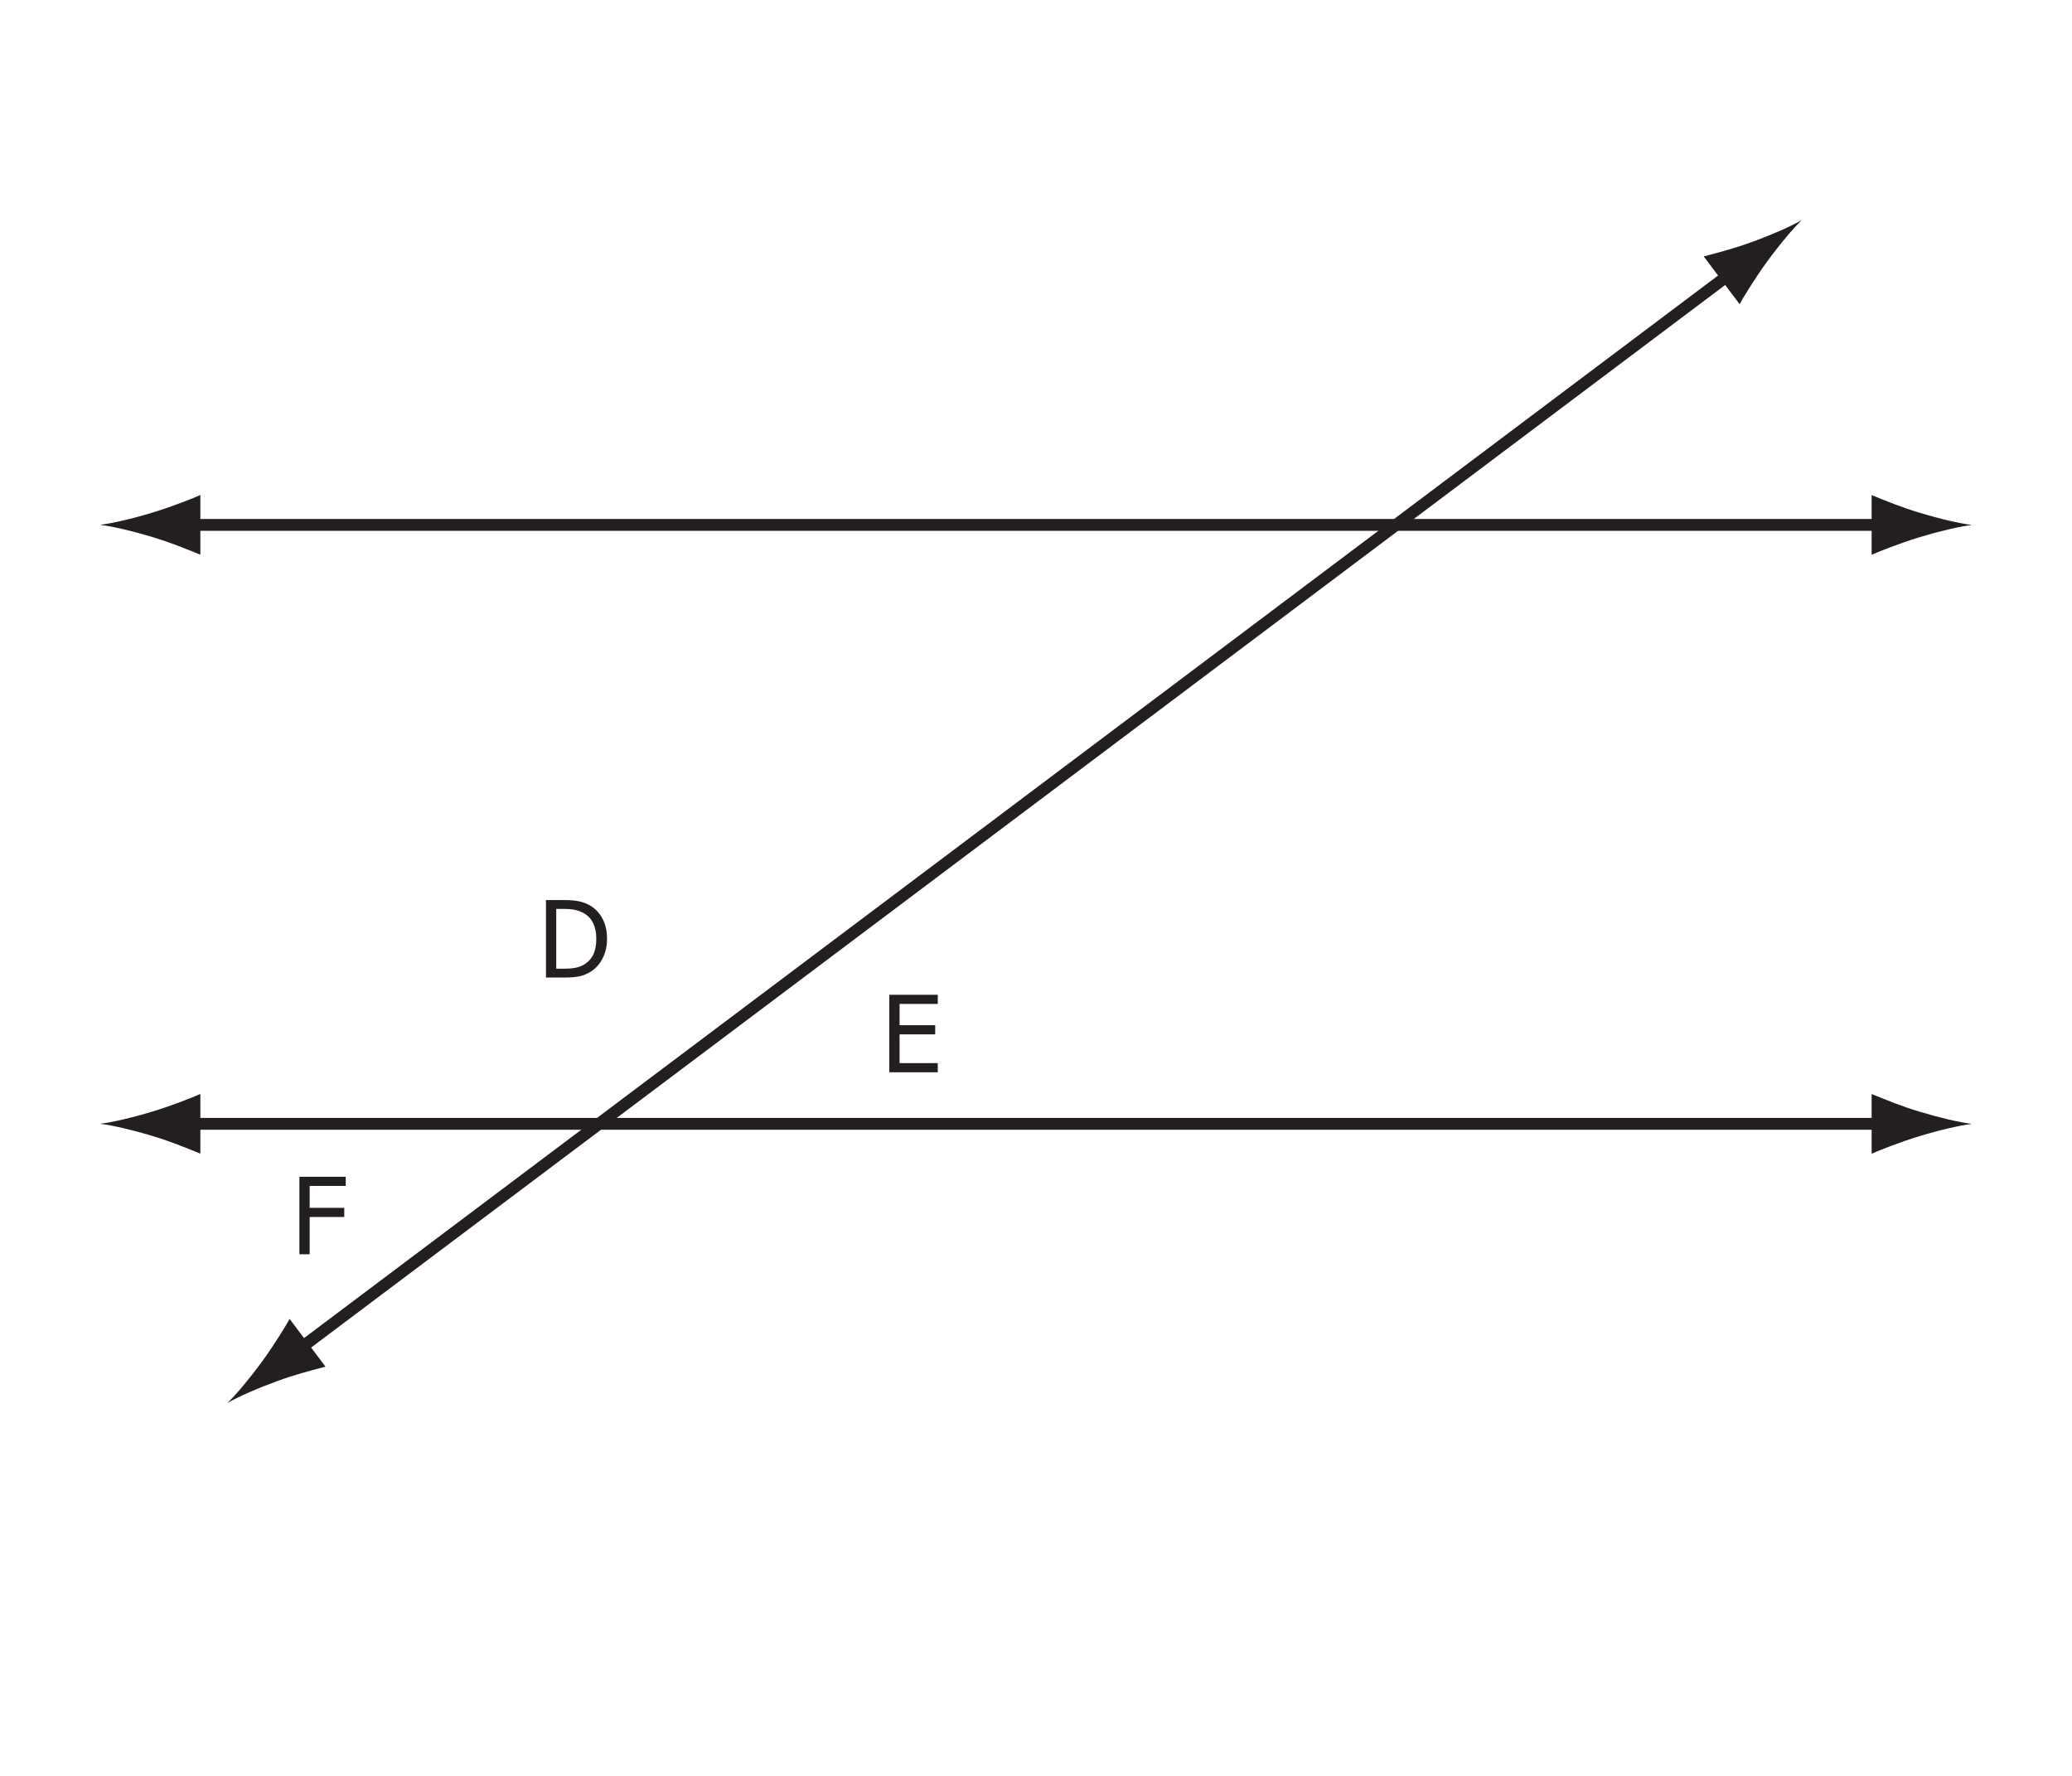<?xml version="1.0" encoding="UTF-8"?>
<svg xmlns="http://www.w3.org/2000/svg" xmlns:xlink="http://www.w3.org/1999/xlink" width="350pt" height="300pt" viewBox="0 0 350 300" version="1.1">
<defs>
<g>
<symbol overflow="visible" id="glyph0-0">
<path style="stroke:none;" d="M 2.25 0 L 2.25 -13.5 L 15.75 -13.5 L 15.75 0 Z M 3.375 -1.125 L 14.625 -1.125 L 14.625 -12.375 L 3.375 -12.375 Z M 3.375 -1.125 "/>
</symbol>
<symbol overflow="visible" id="glyph0-1">
<path style="stroke:none;" d="M 11.641 -6.531 C 11.641 -5.332 11.398 -4.254 10.922 -3.297 C 10.441 -2.336 9.789 -1.586 8.969 -1.047 C 8.312 -0.629 7.641 -0.348 6.953 -0.203 C 6.273 -0.066 5.406 0 4.344 0 L 1.328 0 L 1.328 -13.094 L 4.312 -13.094 C 5.539 -13.094 6.504 -13 7.203 -12.812 C 7.898 -12.625 8.492 -12.367 8.984 -12.047 C 9.828 -11.492 10.477 -10.754 10.938 -9.828 C 11.406 -8.91 11.641 -7.812 11.641 -6.531 Z M 9.828 -6.562 C 9.828 -7.562 9.66 -8.414 9.328 -9.125 C 8.992 -9.844 8.5 -10.398 7.844 -10.797 C 7.383 -11.078 6.891 -11.281 6.359 -11.406 C 5.836 -11.531 5.18 -11.594 4.391 -11.594 L 3.062 -11.594 L 3.062 -1.5 L 4.391 -1.5 C 5.172 -1.5 5.848 -1.555 6.422 -1.672 C 7.004 -1.797 7.535 -2.023 8.016 -2.359 C 8.617 -2.773 9.07 -3.32 9.375 -4 C 9.676 -4.688 9.828 -5.539 9.828 -6.562 Z M 9.828 -6.562 "/>
</symbol>
<symbol overflow="visible" id="glyph0-2">
<path style="stroke:none;" d="M 1.328 0 L 1.328 -13.094 L 9.516 -13.094 L 9.516 -11.547 L 3.062 -11.547 L 3.062 -7.953 L 9.078 -7.953 L 9.078 -6.406 L 3.062 -6.406 L 3.062 -1.547 L 9.516 -1.547 L 9.516 0 Z M 1.328 0 "/>
</symbol>
<symbol overflow="visible" id="glyph0-3">
<path style="stroke:none;" d="M 9.156 -11.547 L 3.062 -11.547 L 3.062 -7.844 L 8.906 -7.844 L 8.906 -6.297 L 3.062 -6.297 L 3.062 0 L 1.328 0 L 1.328 -13.094 L 9.156 -13.094 Z M 9.156 -11.547 "/>
</symbol>
</g>
</defs>
<g id="surface1">
<path style="fill:none;stroke-width:2;stroke-linecap:butt;stroke-linejoin:miter;stroke:rgb(13.725%,12.157%,12.549%);stroke-opacity:1;stroke-miterlimit:4;" d="M 0.002 -0 L 289.08 -0 " transform="matrix(1,0,0,-1,30.459,88.671)"/>
<path style=" stroke:none;fill-rule:nonzero;fill:rgb(13.725%,12.157%,12.549%);fill-opacity:1;" d="M 324.266 86.621 C 320.957 85.621 318.809 84.703 316.156 83.637 L 316.156 93.727 C 317.105 93.277 320.957 91.742 324.266 90.742 C 327.801 89.676 331.012 88.941 333.094 88.684 C 331.012 88.422 327.801 87.691 324.266 86.621 "/>
<path style=" stroke:none;fill-rule:nonzero;fill:rgb(13.725%,12.157%,12.549%);fill-opacity:1;" d="M 25.734 90.723 C 29.043 91.719 31.191 92.641 33.844 93.703 L 33.844 83.617 C 32.895 84.066 29.043 85.602 25.734 86.598 C 22.199 87.668 18.988 88.398 16.906 88.66 C 18.988 88.922 22.199 89.652 25.734 90.723 "/>
<path style="fill:none;stroke-width:2;stroke-linecap:butt;stroke-linejoin:miter;stroke:rgb(13.725%,12.157%,12.549%);stroke-opacity:1;stroke-miterlimit:4;" d="M 0.002 0.002 L 289.08 0.002 " transform="matrix(1,0,0,-1,30.459,189.85)"/>
<path style=" stroke:none;fill-rule:nonzero;fill:rgb(13.725%,12.157%,12.549%);fill-opacity:1;" d="M 324.266 187.801 C 320.957 186.801 318.809 185.879 316.156 184.816 L 316.156 194.906 C 317.105 194.453 320.957 192.918 324.266 191.922 C 327.801 190.852 331.012 190.121 333.094 189.859 C 331.012 189.602 327.801 188.867 324.266 187.801 "/>
<path style=" stroke:none;fill-rule:nonzero;fill:rgb(13.725%,12.157%,12.549%);fill-opacity:1;" d="M 25.734 191.898 C 29.043 192.898 31.191 193.82 33.844 194.883 L 33.844 184.793 C 32.895 185.246 29.043 186.781 25.734 187.777 C 22.199 188.848 18.988 189.578 16.906 189.84 C 18.988 190.098 22.199 190.832 25.734 191.898 "/>
<path style="fill:none;stroke-width:2;stroke-linecap:butt;stroke-linejoin:miter;stroke:rgb(13.725%,12.157%,12.549%);stroke-opacity:1;stroke-miterlimit:4;" d="M 0.001 0.001 L 244.274 183.567 " transform="matrix(1,0,0,-1,49.249,228.876)"/>
<path style=" stroke:none;fill-rule:nonzero;fill:rgb(13.725%,12.157%,12.549%);fill-opacity:1;" d="M 296.066 40.832 C 292.824 42.02 290.555 42.574 287.793 43.32 L 293.855 51.383 C 294.344 50.453 296.5 46.914 298.543 44.129 C 300.73 41.148 302.855 38.637 304.363 37.176 C 302.543 38.219 299.539 39.562 296.066 40.832 "/>
<path style=" stroke:none;fill-rule:nonzero;fill:rgb(13.725%,12.157%,12.549%);fill-opacity:1;" d="M 46.707 233.352 C 49.949 232.164 52.219 231.609 54.98 230.867 L 48.918 222.801 C 48.43 223.73 46.273 227.273 44.23 230.055 C 42.043 233.039 39.918 235.551 38.41 237.008 C 40.23 235.965 43.234 234.625 46.707 233.352 "/>
<g style="fill:rgb(13.725%,12.157%,12.549%);fill-opacity:1;">
  <use xlink:href="#glyph0-1" x="90.898" y="165.139"/>
</g>
<g style="fill:rgb(13.725%,12.157%,12.549%);fill-opacity:1;">
  <use xlink:href="#glyph0-2" x="148.894" y="181.141"/>
</g>
<g style="fill:rgb(13.725%,12.157%,12.549%);fill-opacity:1;">
  <use xlink:href="#glyph0-3" x="49.246" y="211.885"/>
</g>
</g>
</svg>
